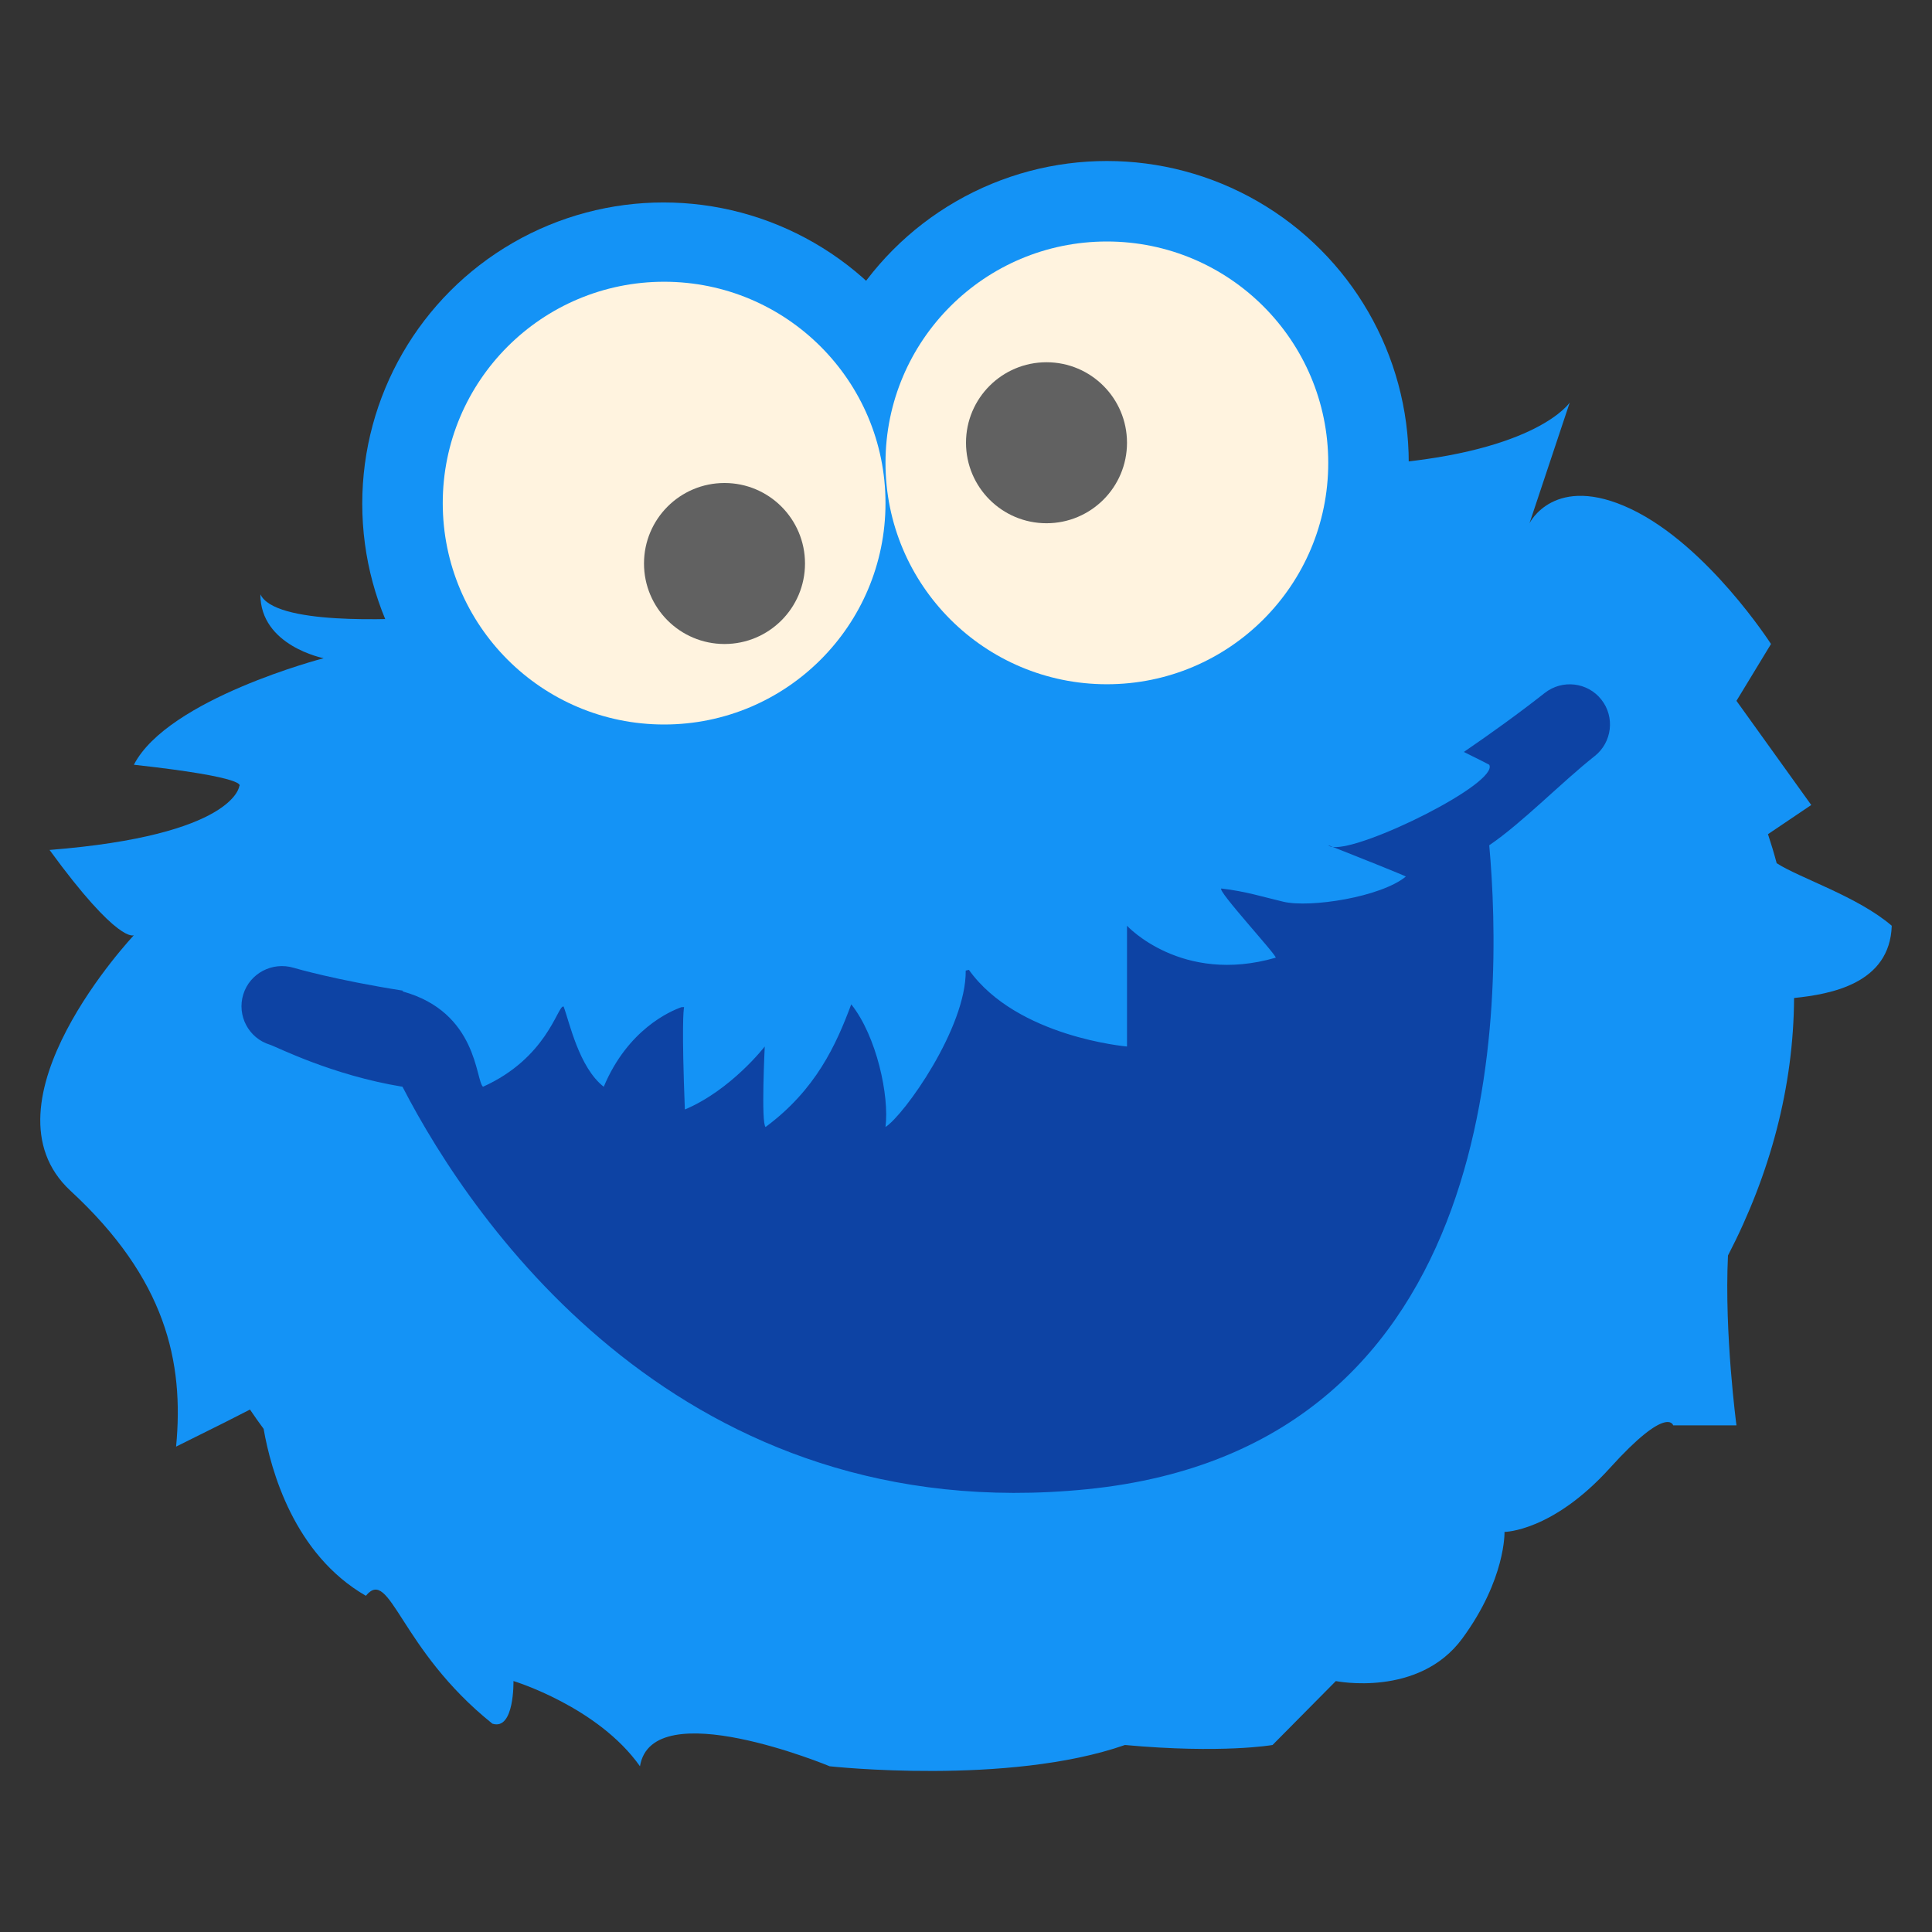 <?xml version="1.0" encoding="iso-8859-1"?>
<!-- Generator: Adobe Illustrator 21.0.0, SVG Export Plug-In . SVG Version: 6.00 Build 0)  -->
<svg xmlns="http://www.w3.org/2000/svg" xmlns:xlink="http://www.w3.org/1999/xlink" version="1.1" x="0px" y="0px" viewBox="0 0 48 48" style="enable-background:new 0 0 48 48;" xml:space="preserve" width="96px" height="96px">
<rect x="0" y="0" width="48" height="48" fill="#333333" stroke="none"/>
<g id="Layer_1">
</g>
<g id="Layer_2">
</g>
<g id="Layer_3">
	<path style="fill-rule:evenodd;clip-rule:evenodd;fill:#1493F6;" d="M34.39,11.524C38.212,11.21,39,10,39,10l-1,3   c0,0,0.615-1.26,2.523-0.353C42.43,13.555,44,16,44,16l-0.858,1.412L45,20l-1.075,0.725c0.079,0.237,0.151,0.477,0.216,0.721   C44.714,21.817,46.153,22.272,47,23c-0.047,1.438-1.514,1.701-2.427,1.795c-0.011,2.201-0.591,4.371-1.642,6.398   c-0.093,1.949,0.211,4.22,0.211,4.22H41.57c0,0-0.14-0.524-1.572,1.059c-1.432,1.583-2.619,1.588-2.619,1.588   s0.036,1.171-1.048,2.647c-1.083,1.476-3.143,1.059-3.143,1.059l-1.572,1.588c0,0-1.251,0.221-3.667,0   c-2.906,1.015-7.334,0.529-7.334,0.529s-4.415-1.835-4.715,0c-1.045-1.482-3.143-2.118-3.143-2.118s0.028,1.237-0.524,1.059   c-2.313-1.852-2.536-3.914-3.143-3.177c-1.781-1.026-2.359-3.108-2.54-4.147c-0.117-0.158-0.23-0.318-0.339-0.48   c-0.269,0.14-0.803,0.411-1.836,0.921c0.202-2.112-0.259-4.172-2.62-6.353c-2.361-2.181,1.572-6.353,1.572-6.353   s-0.373,0.245-2.096-2.118c4.603-0.365,4.715-1.588,4.715-1.588S6.24,19.321,3.326,19c0.848-1.643,4.715-2.647,4.715-2.647   s-1.575-0.306-1.572-1.588c0.352,0.759,3.197,0.639,4.29,0.563c2.796-2.212,6.32-3.887,10.301-4.707   C25.837,9.637,30.496,10.046,34.39,11.524z"/>
	<circle style="fill-rule:evenodd;clip-rule:evenodd;fill:#1493F6;" cx="16.485" cy="12.515" r="7.485"/>
	<circle style="fill-rule:evenodd;clip-rule:evenodd;fill:#1493F6;" cx="27.5" cy="11.5" r="7.5"/>
	<circle style="fill-rule:evenodd;clip-rule:evenodd;fill:#FFF3DF;" cx="16.5" cy="12.5" r="5.5"/>
	<circle style="fill-rule:evenodd;clip-rule:evenodd;fill:#FFF3DF;" cx="27.5" cy="11.5" r="5.5"/>
	<circle style="fill-rule:evenodd;clip-rule:evenodd;fill:#616161;" cx="26" cy="11" r="2"/>
	<circle style="fill-rule:evenodd;clip-rule:evenodd;fill:#616161;" cx="18" cy="14" r="2"/>
	<g>
		<path style="fill-rule:evenodd;clip-rule:evenodd;fill:#0D43A4;" d="M39.786,17.382c-0.342-0.434-0.971-0.506-1.404-0.168    c-0.669,0.526-1.34,1.007-2.013,1.468C36.73,18.858,37,19,37,19c0.241,0.456-3.141,2.131-3.885,2.043    c0.406,0.158,1.825,0.726,1.813,0.735c-0.623,0.51-2.373,0.782-3.04,0.626c-0.48-0.112-0.938-0.26-1.543-0.329    c-0.133,0.025,1.416,1.7,1.348,1.719C29.353,24.47,28,23,28,23v3c0,0-2.732-0.23-3.928-1.904    c-0.026,0.006-0.053,0.012-0.079,0.018C24.009,25.537,22.46,27.707,22,28c0.098-0.768-0.219-2.256-0.851-3.048    c-0.378,1.015-0.881,2.123-2.128,3.048C18.905,27.911,19,26,19,26s-0.835,1.082-1.985,1.565c-0.079-2.056-0.035-2.466-0.019-2.544    c-0.022,0.001-0.043,0.001-0.065,0.002C16.655,25.12,15.599,25.572,15,27c-0.619-0.481-0.855-1.62-0.997-1.992    c-0.005,0-0.009,0-0.013-0.001C13.846,25.015,13.578,26.291,12,27c-0.189-0.162-0.129-1.856-2.003-2.37    c0.003-0.004,0.016-0.011,0.021-0.016c-1.689-0.266-2.684-0.558-2.724-0.57c-0.527-0.156-1.087,0.135-1.25,0.662    c-0.162,0.527,0.133,1.087,0.661,1.249C6.873,26.007,8.229,26.709,10,27c1.781,3.46,7,11,17,10c10.478-1.048,10.344-12.157,10-16    c0.807-0.545,1.814-1.581,2.618-2.214C40.052,18.444,40.127,17.815,39.786,17.382z"/>
		<path style="fill-rule:evenodd;clip-rule:evenodd;fill:#0D43A4;" d="M33.115,21.043C33.046,21.016,32.998,20.998,33,21    C33.024,21.024,33.064,21.037,33.115,21.043z"/>
	</g>
	<rect x="-1" y="-1" style="fill-rule:evenodd;clip-rule:evenodd;fill:none;" width="50" height="50"/>
</g>
</svg>

